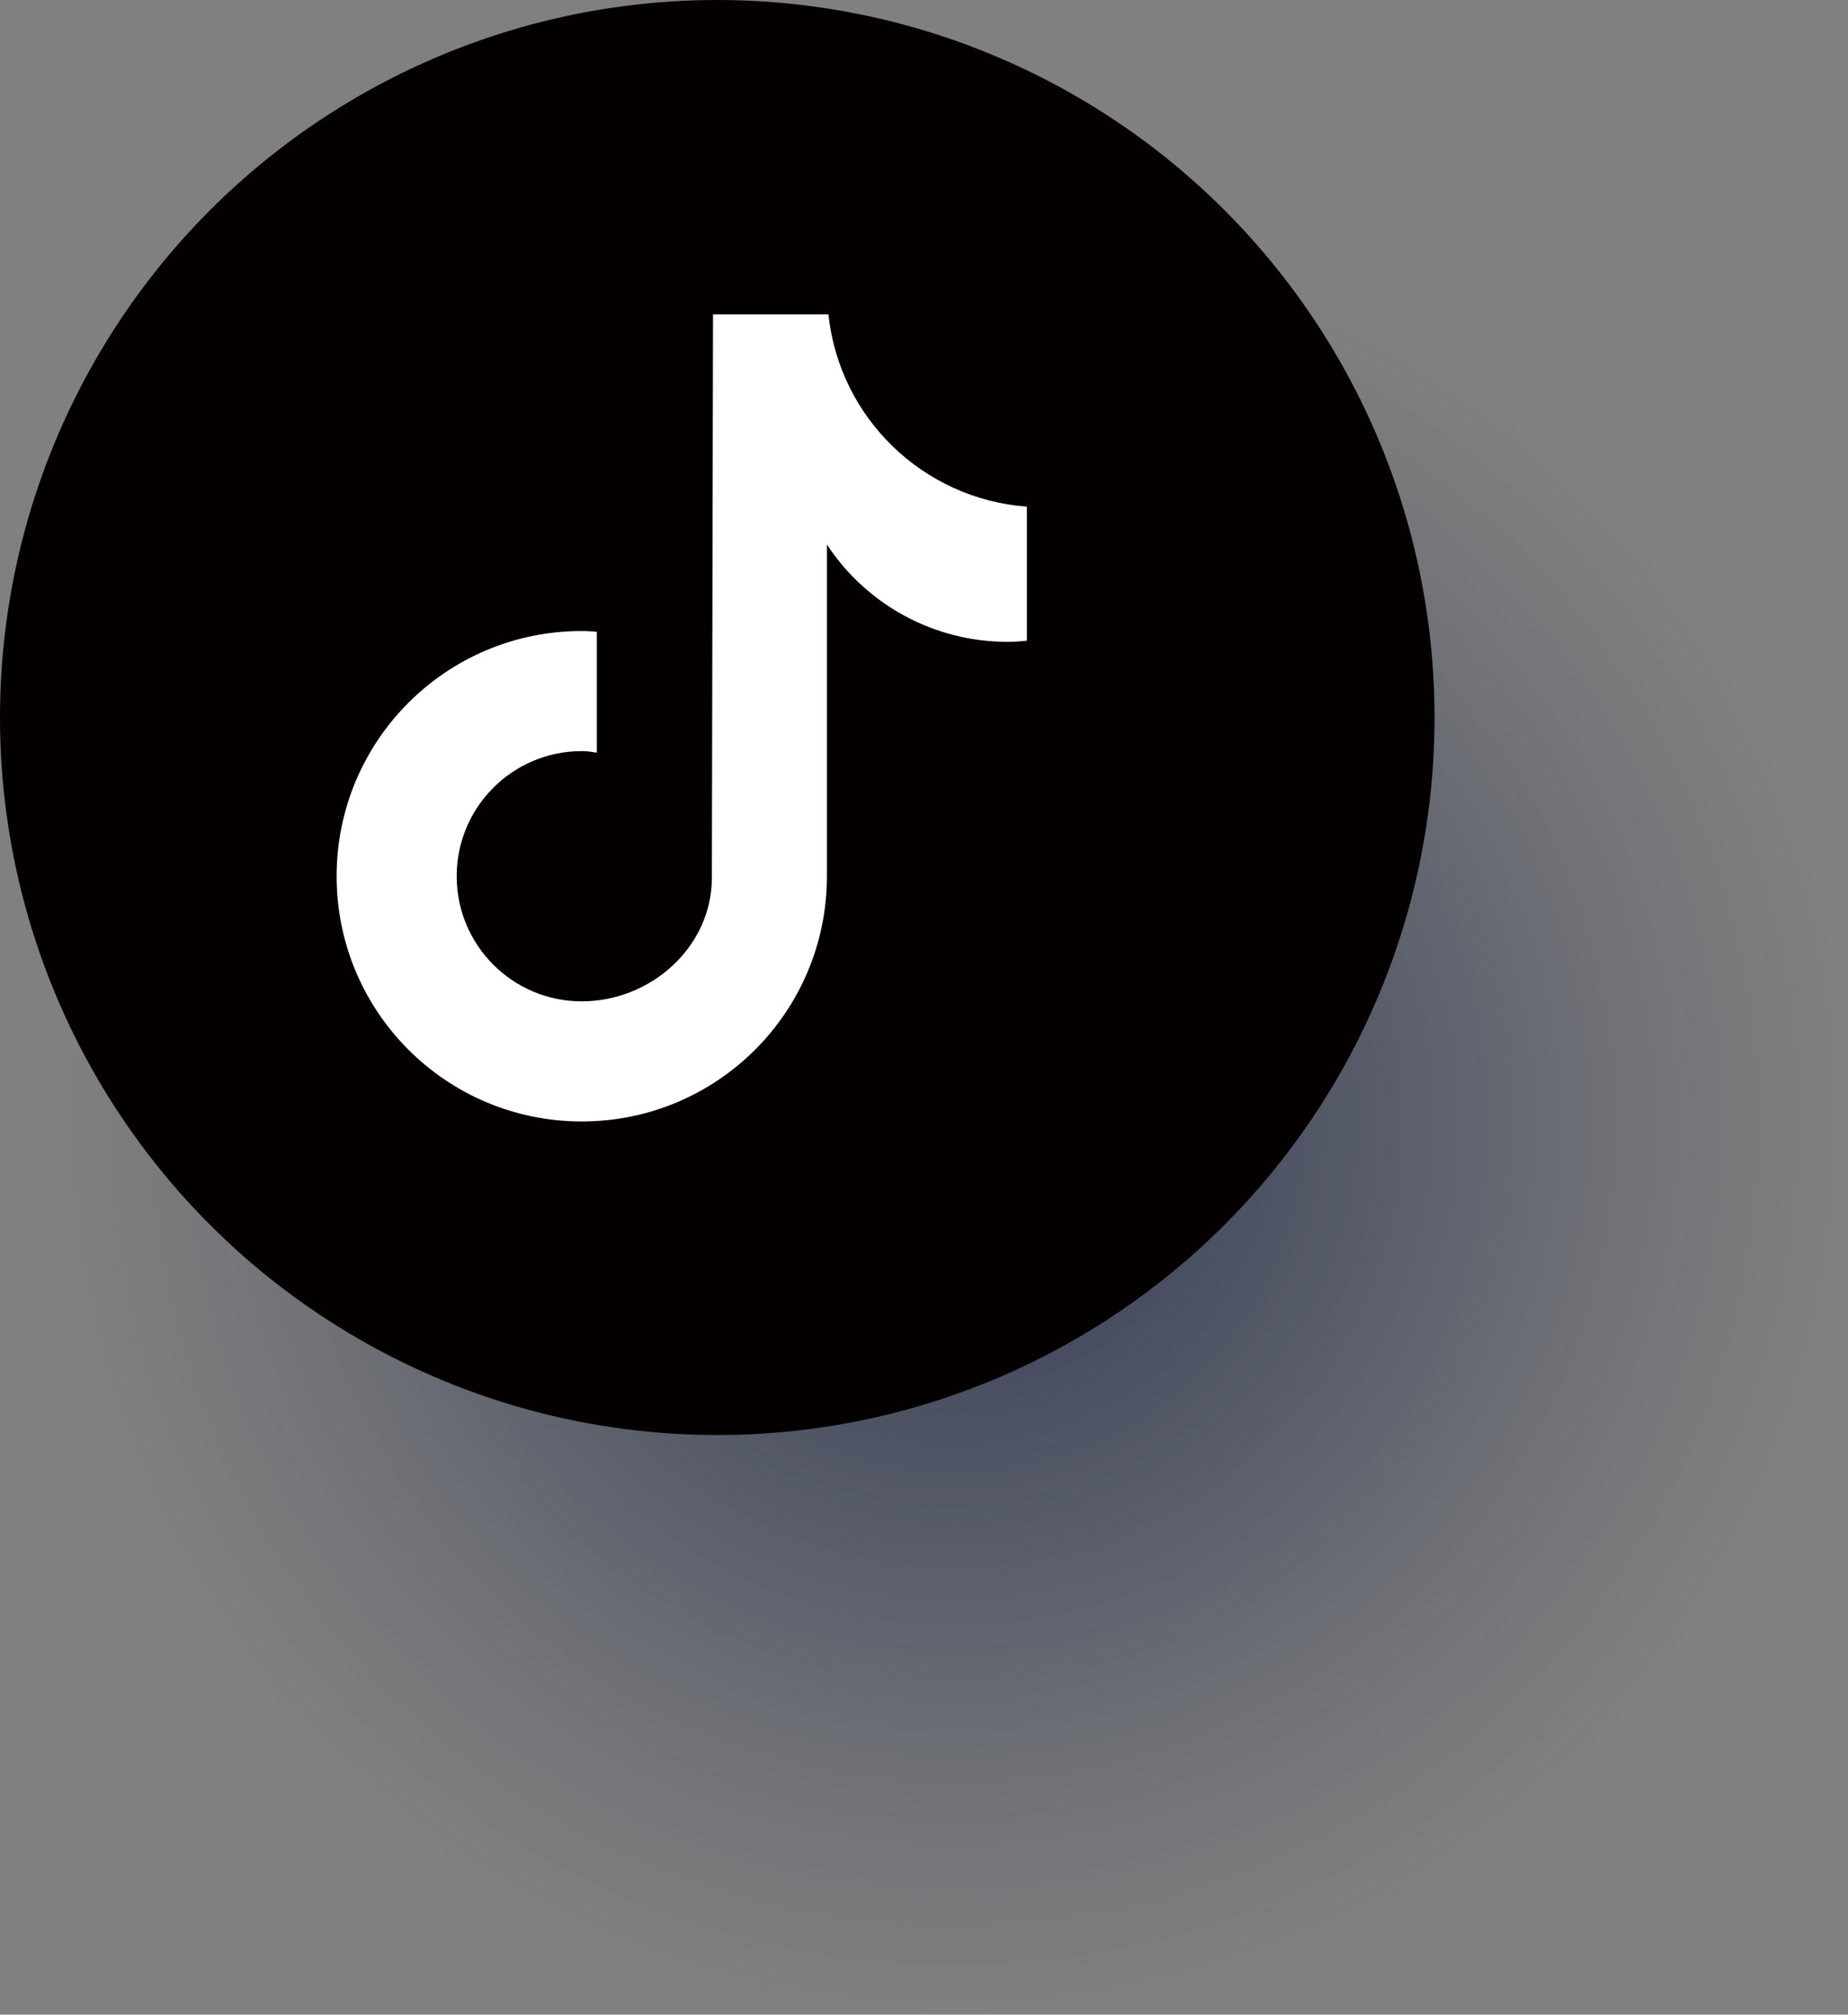 <?xml version="1.0" encoding="UTF-8"?>
<svg id="_レイヤー_2" data-name="レイヤー_2" xmlns="http://www.w3.org/2000/svg" xmlns:xlink="http://www.w3.org/1999/xlink" viewBox="0 0 47.87 52.17">
  <rect x="0" y="0" width="47.87" height="52.17" fill="#808080" stroke="none"/>
  <defs>
    <style>
      .cls-1 {
        fill: #fff;
      }

      .cls-2 {
        fill: url(#_名称未設定グラデーション_21);
        opacity: .8;
      }

      .cls-3 {
        fill: #040000;
      }
    </style>
    <radialGradient id="_名称未設定グラデーション_21" data-name="名称未設定グラデーション 21" cx="24.73" cy="29.03" fx="24.73" fy="29.03" r="23.14" gradientUnits="userSpaceOnUse">
      <stop offset="0" stop-color="#172245"/>
      <stop offset=".27" stop-color="#172245" stop-opacity=".68"/>
      <stop offset=".74" stop-color="#172245" stop-opacity=".19"/>
      <stop offset="1" stop-color="#172245" stop-opacity="0"/>
    </radialGradient>
  </defs>
  <g id="_レイヤー_1-2" data-name="レイヤー_1">
    <g>
      <circle class="cls-2" cx="24.73" cy="29.03" r="23.14"/>
      <g>
        <circle class="cls-3" cx="18.58" cy="18.58" r="18.58"/>
        <path class="cls-1" d="M26.6,16.59h0c-.17.02-.34.03-.51.03-1.88,0-3.64-.95-4.67-2.52v8.59c0,3.51-2.84,6.35-6.35,6.35s-6.35-2.84-6.35-6.35,2.84-6.35,6.35-6.35c.13,0,.26.01.39.02v3.13c-.13-.02-.26-.04-.39-.04-1.79,0-3.24,1.45-3.24,3.24s1.45,3.24,3.24,3.24,3.37-1.41,3.37-3.2l.03-14.59h2.99c.28,2.68,2.45,4.78,5.14,4.98v3.48Z"/>
      </g>
    </g>
  </g>
</svg>
